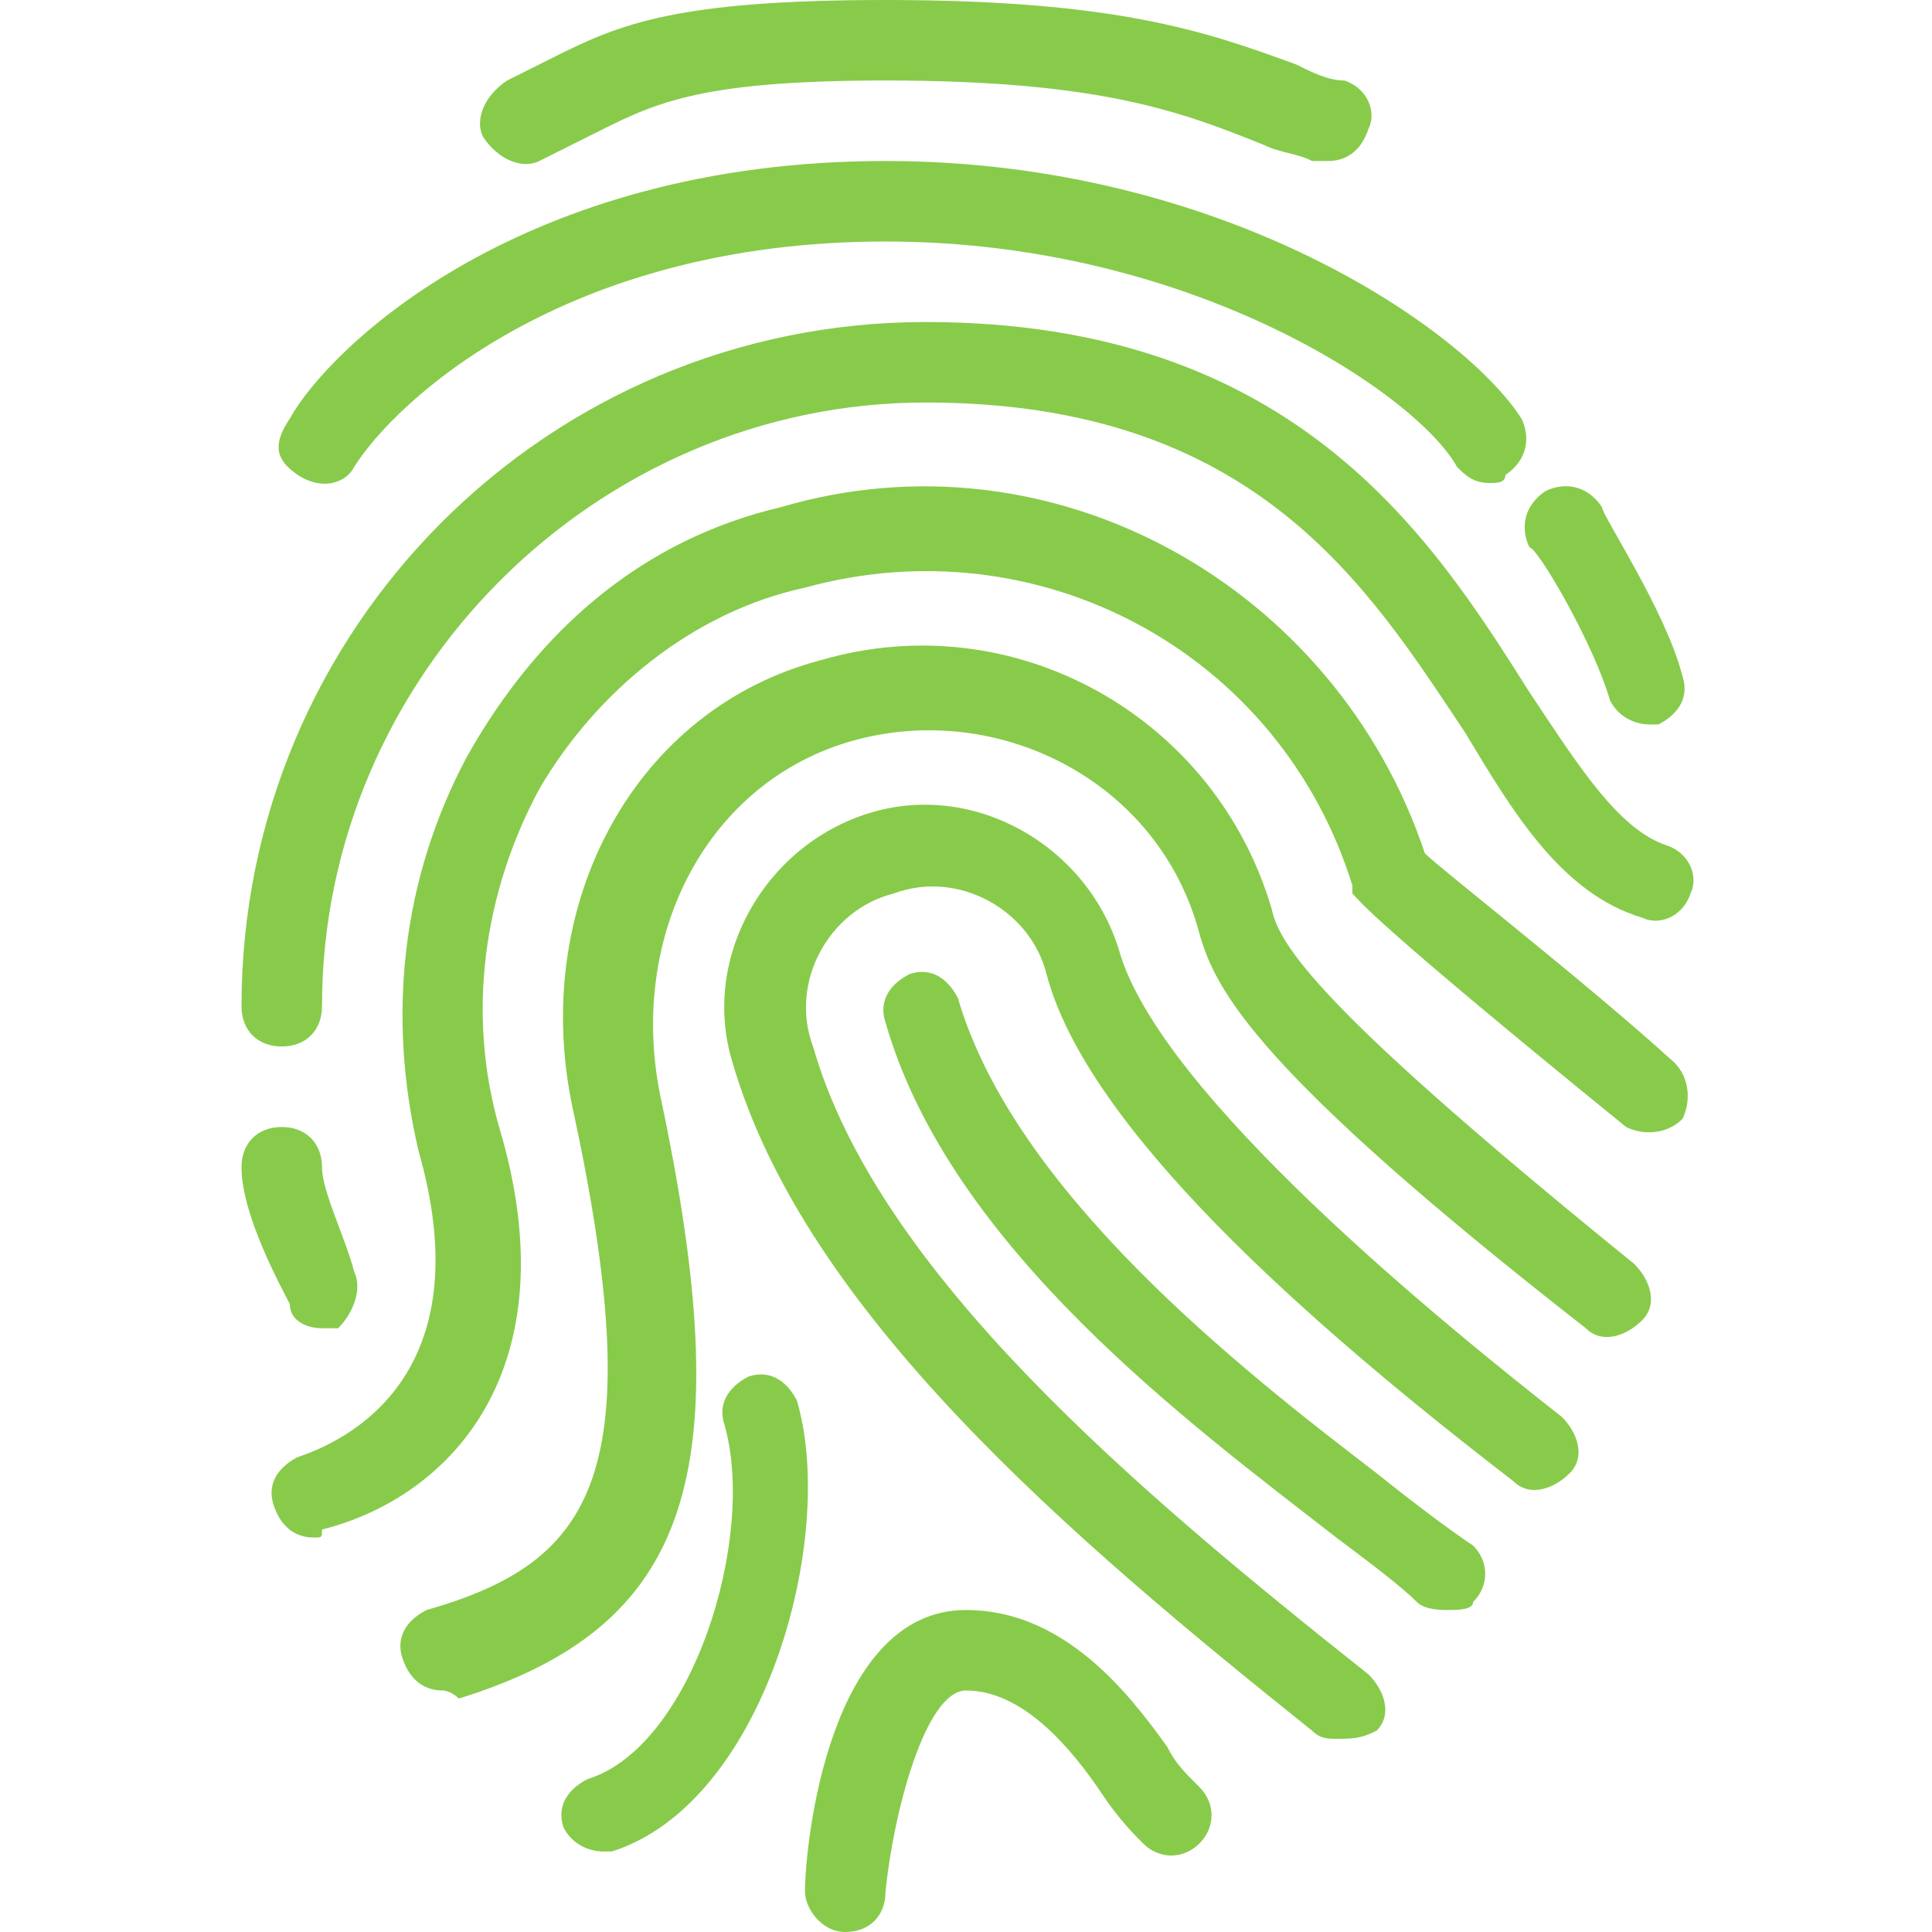 <?xml version="1.0" encoding="utf-8"?>
<!-- Generator: Adobe Illustrator 20.1.0, SVG Export Plug-In . SVG Version: 6.00 Build 0)  -->
<svg version="1.1" id="Layer_1" xmlns="http://www.w3.org/2000/svg" xmlns:xlink="http://www.w3.org/1999/xlink" x="0px" y="0px"
	 viewBox="0 0 24 24" style="enable-background:new 0 0 24 24;" xml:space="preserve">
<style type="text/css">
	.st0{fill:#88CB4B;}
</style>
<g>
	<g>
		<g>
			<path class="st0" d="M16.6,21.6c-0.1,0-0.2,0-0.3-0.1c-3-2.4-6.3-5.2-7.2-8.3c-0.4-1.3,0.4-2.7,1.7-3.1c1.3-0.4,2.7,0.4,3.1,1.7
				c0.5,1.8,4.1,4.7,5.5,5.8c0.2,0.2,0.3,0.5,0.1,0.7c-0.2,0.2-0.5,0.3-0.7,0.1c-2.6-2-5.3-4.4-5.8-6.3c-0.2-0.8-1.1-1.3-1.9-1
				c-0.8,0.2-1.3,1.1-1,1.9c0.8,2.8,4,5.5,6.9,7.8c0.2,0.2,0.3,0.5,0.1,0.7C16.9,21.6,16.8,21.6,16.6,21.6z"/>
		</g>
		<g>
			<path class="st0" d="M3.9,19.1c-0.2,0-0.4-0.1-0.5-0.4c-0.1-0.3,0.1-0.5,0.3-0.6c0.6-0.2,2.3-1,1.5-3.8C4.8,12.6,5,10.9,5.8,9.4
				C6.7,7.8,8,6.7,9.7,6.3c3.4-1,6.9,1,8,4.3c0.2,0.2,2,1.6,3.1,2.6c0.2,0.2,0.2,0.5,0.1,0.7c-0.2,0.2-0.5,0.2-0.7,0.1
				c-3.2-2.6-3.3-2.8-3.4-2.9c0,0,0-0.1,0-0.1c-0.9-2.9-3.9-4.5-6.8-3.7C8.6,7.6,7.4,8.6,6.7,9.8C6,11.1,5.8,12.6,6.2,14
				c0.9,3-0.6,4.6-2.2,5C4,19.1,4,19.1,3.9,19.1z"/>
		</g>
		<g>
			<path class="st0" d="M5.5,21c-0.2,0-0.4-0.1-0.5-0.4c-0.1-0.3,0.1-0.5,0.3-0.6c2.1-0.6,2.8-1.7,1.8-6.3c-0.5-2.5,0.8-4.9,3.1-5.5
				c2.4-0.7,4.9,0.7,5.6,3.1c0.1,0.5,0.8,1.4,4.5,4.4c0.2,0.2,0.3,0.5,0.1,0.7c-0.2,0.2-0.5,0.3-0.7,0.1c-4.1-3.2-4.6-4.2-4.8-4.9
				c-0.5-1.9-2.5-2.9-4.3-2.4c-1.8,0.5-2.8,2.4-2.4,4.4c1,4.7,0.4,6.6-2.5,7.5C5.6,21,5.5,21,5.5,21z"/>
		</g>
		<g>
			<path class="st0" d="M18,20c-0.1,0-0.3,0-0.4-0.1c-0.2-0.2-0.6-0.5-1-0.8c-1.8-1.4-4.8-3.6-5.6-6.4c-0.1-0.3,0.1-0.5,0.3-0.6
				c0.3-0.1,0.5,0.1,0.6,0.3c0.7,2.4,3.5,4.6,5.2,5.9c0.5,0.4,0.9,0.7,1.2,0.9c0.2,0.2,0.2,0.5,0,0.7C18.3,20,18.1,20,18,20z"/>
		</g>
		<g>
			<path class="st0" d="M10.5,24C10.5,24,10.5,24,10.5,24c-0.3,0-0.5-0.3-0.5-0.5c0-0.6,0.3-3.5,2-3.5c1.2,0,2,1,2.5,1.7
				c0.1,0.2,0.2,0.3,0.4,0.5c0.2,0.2,0.2,0.5,0,0.7s-0.5,0.2-0.7,0c-0.1-0.1-0.3-0.3-0.5-0.6C13.3,21.7,12.7,21,12,21
				c-0.5,0-0.9,1.5-1,2.5C11,23.8,10.8,24,10.5,24z"/>
		</g>
		<g>
			<path class="st0" d="M7.5,23c-0.2,0-0.4-0.1-0.5-0.3c-0.1-0.3,0.1-0.5,0.3-0.6c1.3-0.4,2.1-3,1.7-4.4c-0.1-0.3,0.1-0.5,0.3-0.6
				c0.3-0.1,0.5,0.1,0.6,0.3c0.5,1.7-0.4,5-2.3,5.6C7.6,23,7.6,23,7.5,23z"/>
		</g>
		<g>
			<path class="st0" d="M3.5,13C3.2,13,3,12.8,3,12.5C3,7.8,6.8,4,11.5,4c4.6,0,6.3,2.7,7.5,4.6c0.6,0.9,1.1,1.7,1.7,1.9
				c0.3,0.1,0.4,0.4,0.3,0.6c-0.1,0.3-0.4,0.4-0.6,0.3c-1-0.3-1.6-1.3-2.2-2.3C17,7.3,15.6,5,11.5,5C7.4,5,4,8.4,4,12.5
				C4,12.8,3.8,13,3.5,13z"/>
		</g>
		<g>
			<path class="st0" d="M4,16.5c-0.2,0-0.4-0.1-0.4-0.3C3.5,16,3,15.1,3,14.5C3,14.2,3.2,14,3.5,14S4,14.2,4,14.5
				c0,0.3,0.3,0.9,0.4,1.3c0.1,0.2,0,0.5-0.2,0.7C4.2,16.5,4.1,16.5,4,16.5z"/>
		</g>
		<g>
			<path class="st0" d="M18.5,6c-0.2,0-0.3-0.1-0.4-0.2C17.6,4.9,14.8,3,11,3C7,3,4.9,5,4.4,5.8C4.3,6,4,6.1,3.7,5.9
				S3.4,5.5,3.6,5.2C4.1,4.3,6.5,2,11,2c4.2,0,7.2,2.1,7.9,3.2c0.1,0.2,0.1,0.5-0.2,0.7C18.7,6,18.6,6,18.5,6z"/>
		</g>
		<g>
			<path class="st0" d="M16.5,2c-0.1,0-0.1,0-0.2,0c-0.2-0.1-0.4-0.1-0.6-0.2C14.7,1.4,13.7,1,11,1C8.6,1,8.1,1.3,7.3,1.7
				C7.1,1.8,6.9,1.9,6.7,2C6.5,2.1,6.2,2,6,1.7C5.9,1.5,6,1.2,6.3,1c0.2-0.1,0.4-0.2,0.6-0.3C7.7,0.3,8.4,0,11,0
				c2.9,0,4,0.4,5.1,0.8C16.3,0.9,16.5,1,16.7,1c0.3,0.1,0.4,0.4,0.3,0.6C16.9,1.9,16.7,2,16.5,2z"/>
		</g>
	</g>
	<g>
		<path class="st0" d="M20.5,9c-0.2,0-0.4-0.1-0.5-0.3c-0.2-0.7-0.9-1.9-1-1.9c-0.1-0.2-0.1-0.5,0.2-0.7c0.2-0.1,0.5-0.1,0.7,0.2
			c0,0.1,0.8,1.3,1,2.1c0.1,0.3-0.1,0.5-0.3,0.6C20.6,9,20.5,9,20.5,9z"/>
	</g>
</g>
</svg>
